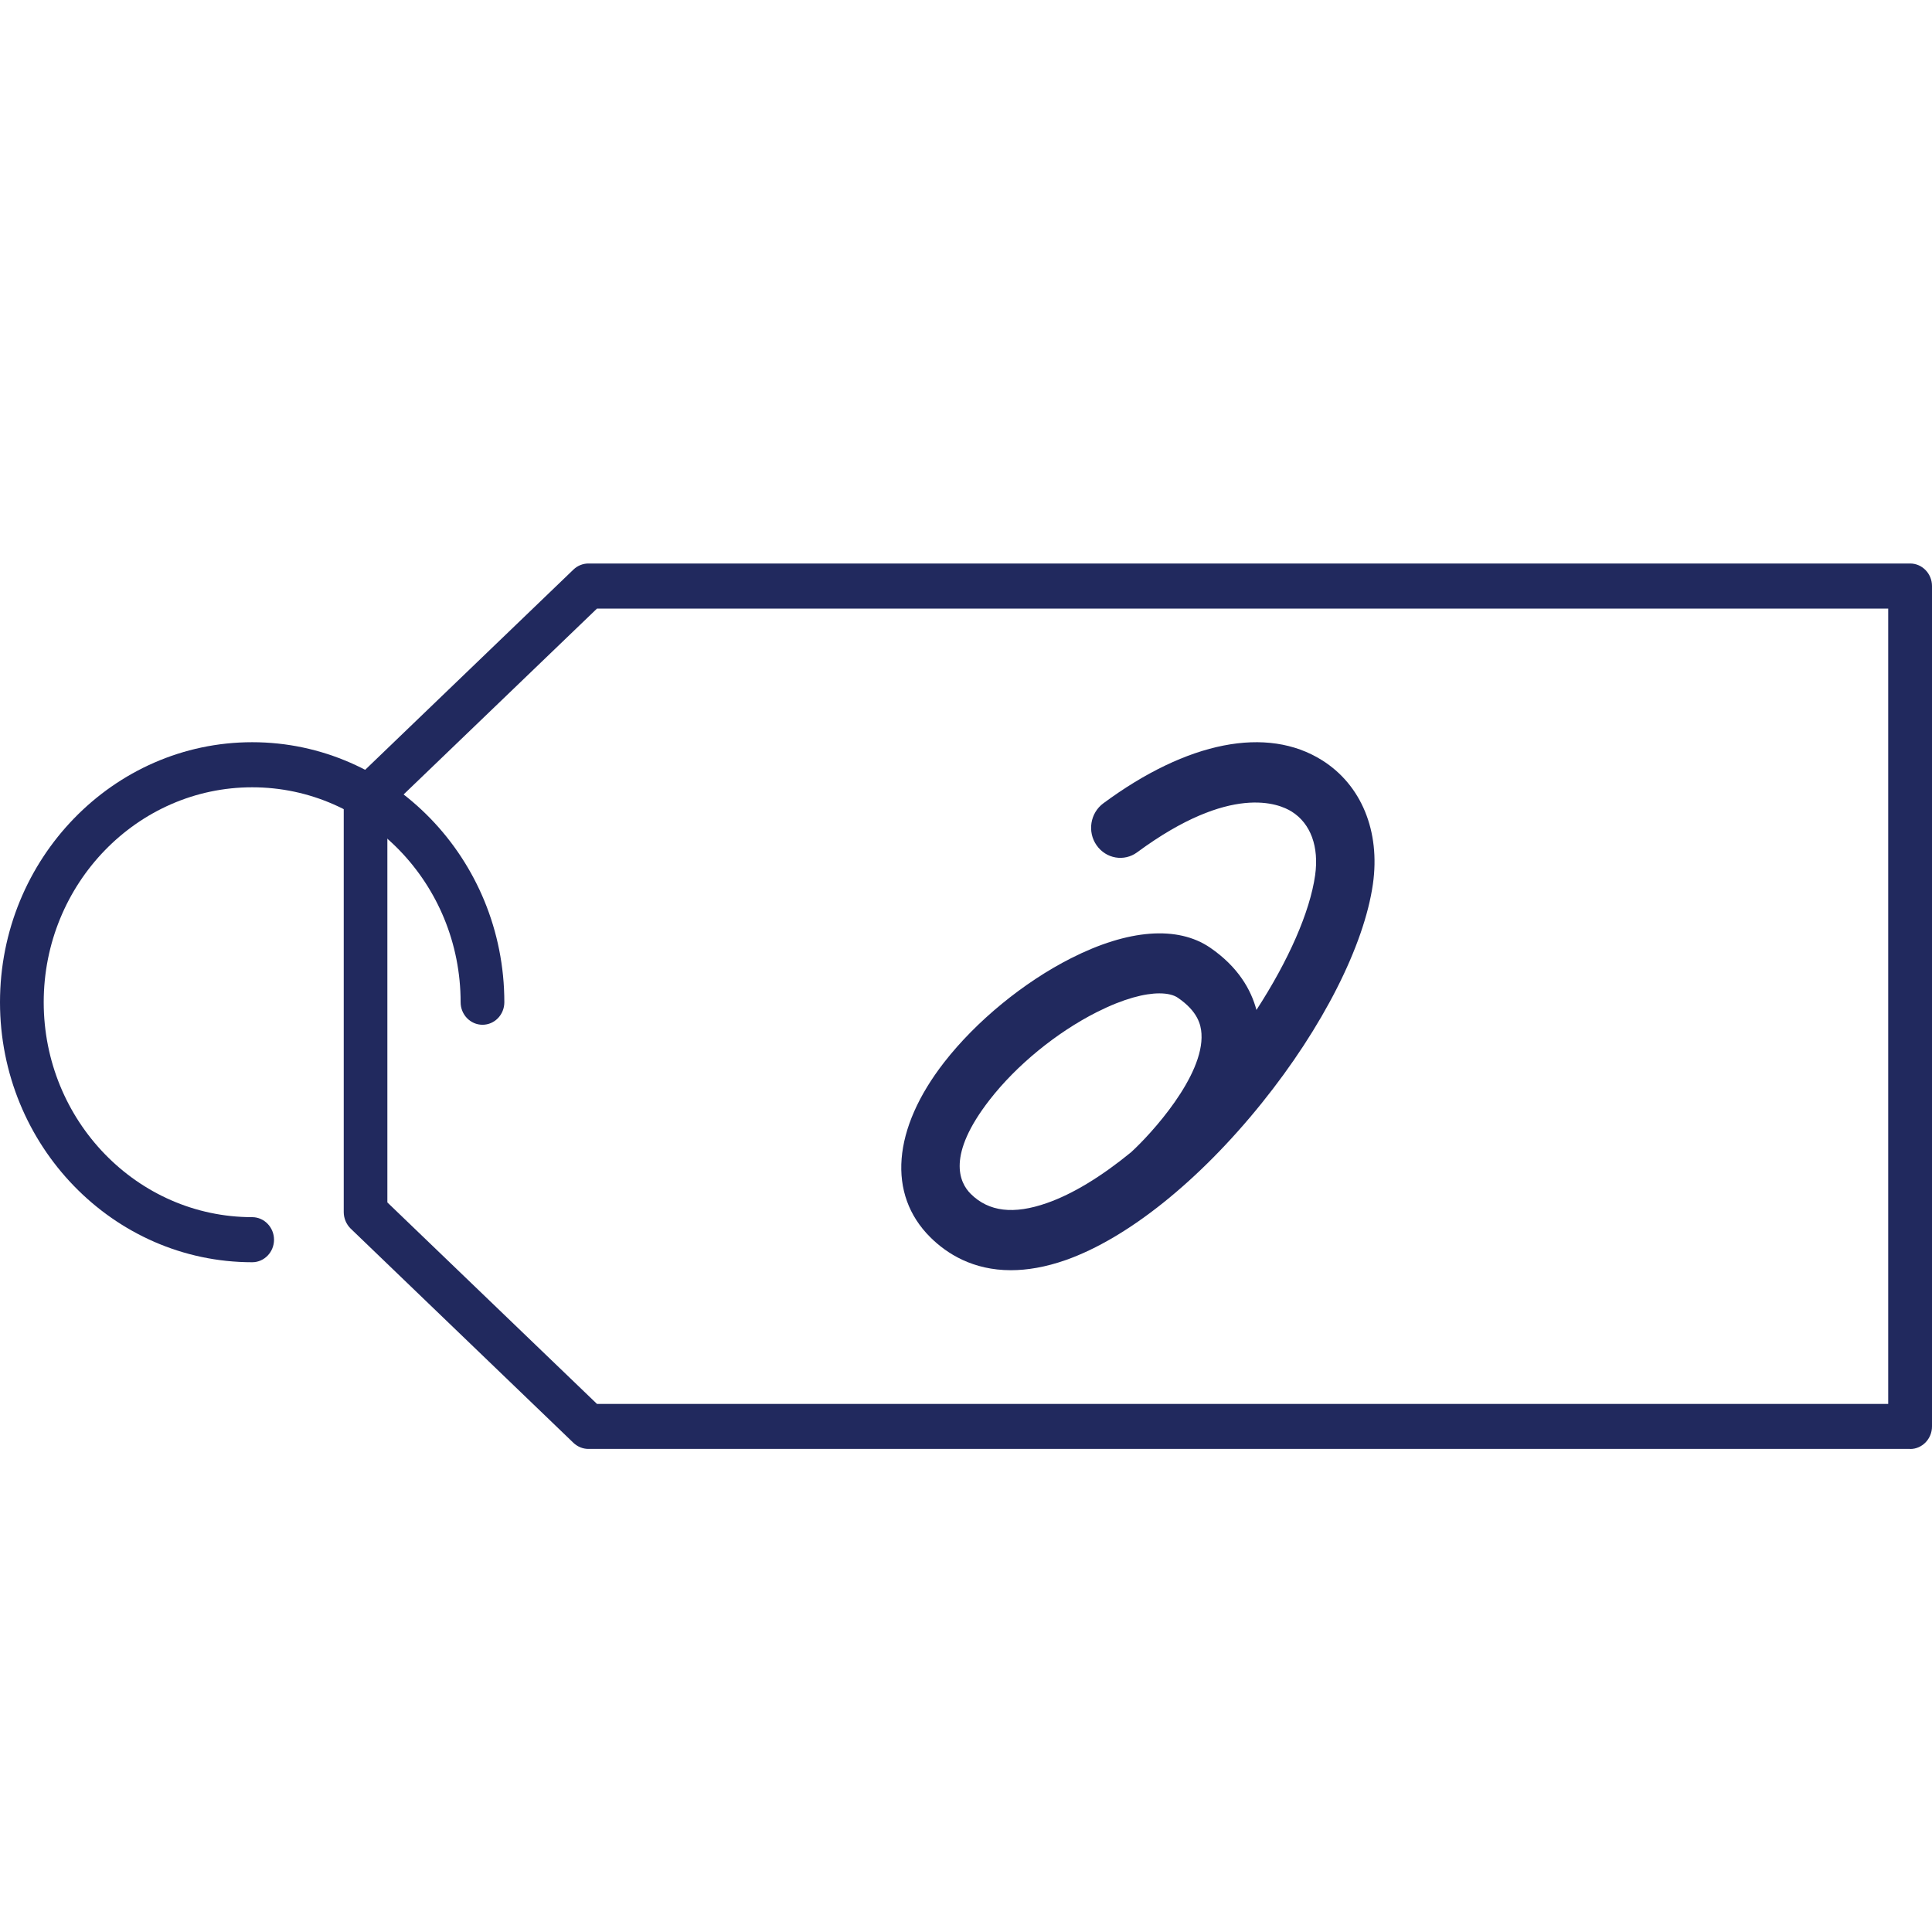 <svg width="24" height="24" viewBox="0 0 24 24" fill="none" xmlns="http://www.w3.org/2000/svg">
<path d="M23.729 17.999H7.309C7.241 17.999 7.175 17.972 7.124 17.924L4.356 15.262C4.302 15.209 4.27 15.134 4.27 15.057V9.941C4.27 9.863 4.302 9.789 4.356 9.736L7.124 7.075C7.174 7.027 7.241 7 7.309 7H23.729C23.878 7 24 7.126 24 7.28V17.72C24 17.874 23.878 18 23.729 18V17.999ZM7.416 17.44H23.456V7.56H7.416L4.812 10.063V14.937L7.416 17.44Z" fill="#21295E"/>
<path d="M3.133 15.68C1.406 15.68 0 14.231 0 12.45C0 10.67 1.406 9.22 3.133 9.22C4.86 9.22 6.265 10.67 6.265 12.45C6.265 12.605 6.144 12.73 5.994 12.73C5.844 12.73 5.722 12.605 5.722 12.45C5.722 10.977 4.56 9.78 3.133 9.78C1.705 9.78 0.543 10.978 0.543 12.45C0.543 13.922 1.705 15.12 3.133 15.12C3.282 15.12 3.404 15.246 3.404 15.4C3.404 15.555 3.282 15.68 3.133 15.68Z" fill="#21295E"/>
<path d="M12.557 15.779C12.088 15.779 11.764 15.576 11.556 15.369C11.021 14.837 11.085 14.024 11.729 13.196C12.126 12.686 12.715 12.202 13.306 11.903C14.016 11.543 14.628 11.497 15.031 11.771C15.383 12.012 15.542 12.298 15.608 12.546C16.006 11.933 16.272 11.33 16.337 10.873C16.387 10.519 16.282 10.23 16.046 10.082C15.889 9.983 15.289 9.73 14.127 10.587C13.965 10.707 13.739 10.668 13.622 10.5C13.505 10.333 13.543 10.099 13.706 9.979C14.748 9.209 15.739 9.014 16.423 9.444C16.912 9.751 17.148 10.326 17.055 10.981C16.946 11.747 16.43 12.764 15.674 13.703C14.895 14.671 14.007 15.381 13.242 15.652C12.986 15.742 12.758 15.779 12.557 15.779ZM14.402 12.34C14.224 12.34 13.964 12.402 13.625 12.573C13.124 12.826 12.627 13.233 12.294 13.662C11.758 14.351 11.917 14.69 12.059 14.831C12.283 15.053 12.592 15.09 13.007 14.944C13.327 14.832 13.685 14.613 14.05 14.314C14.298 14.088 14.959 13.366 14.925 12.84C14.918 12.73 14.88 12.564 14.631 12.394C14.583 12.361 14.507 12.34 14.402 12.34Z" fill="#21295E"/>
</svg>
